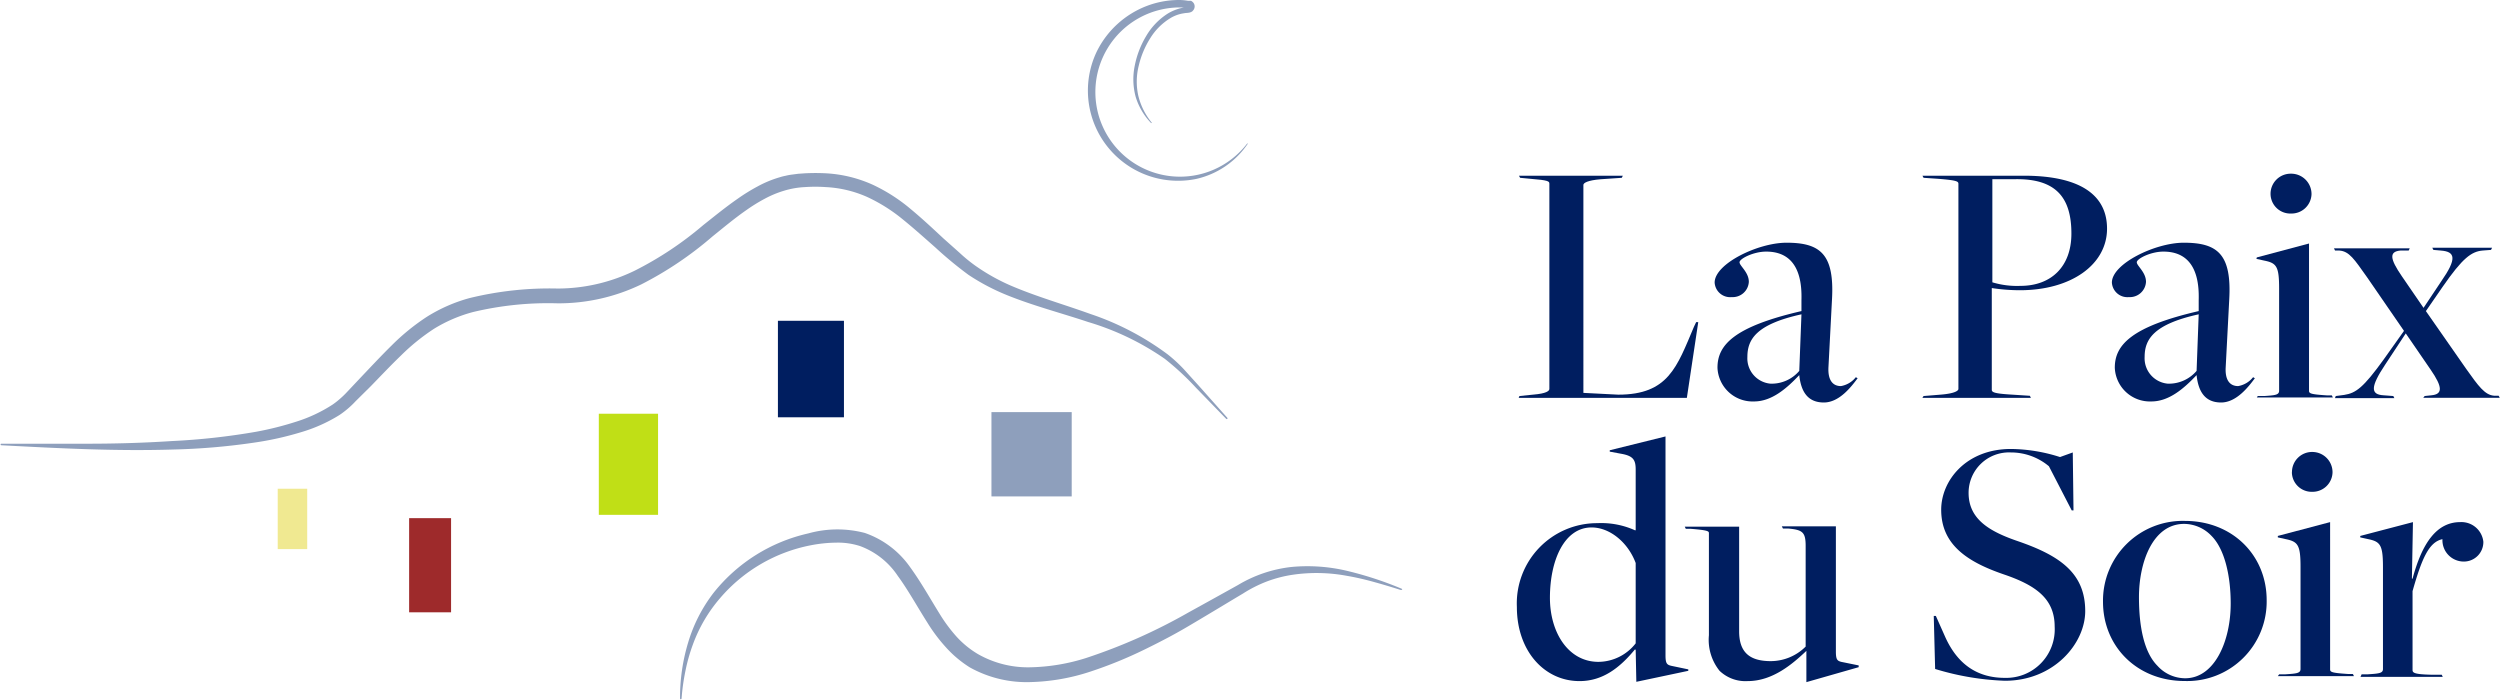 <svg xmlns="http://www.w3.org/2000/svg" viewBox="0 0 309.32 86.55"><defs><style>.cls-1{fill:#001e60;}.cls-2{fill:#8e9fbc;}.cls-3{fill:#9e2a2b;}.cls-4{fill:#c0df16;}.cls-5{fill:#f0e991;}</style></defs><g id="Calque_2" data-name="Calque 2"><g id="Header"><path class="cls-1" d="M188,49l1.76-.18c1.54-.13,1.94-.44,1.94-.7V22.74c0-.31-.09-.44-2.38-.62L188.08,22l-.14-.26h12.85l-.13.26-2.64.18c-1.54.13-2.11.44-2.11.7V48.61l4.31.22c6.21,0,7.26-3.43,9.37-8.4l.27-.57h.26l-1.41,9.37H187.9Z"/><path class="cls-1" d="M222.62,46.41v0c-1.54,1.63-3.39,3.26-5.59,3.26a4.35,4.35,0,0,1-4.53-4.18c0-2.78,2-5.06,10.39-7l0-1.36c.13-4.36-1.67-6-4.36-6-1.58,0-3.3.88-3.3,1.32s1.15,1.23,1.15,2.42a2,2,0,0,1-2.12,1.89,1.92,1.92,0,0,1-2.11-1.8c0-2.33,5.37-4.93,8.89-4.93,4.18,0,5.94,1.41,5.63,7l-.44,8.41c-.08,1.54.49,2.33,1.54,2.33a3,3,0,0,0,1.85-1.1l.22.13c-.75,1-2.24,3-4.18,3S222.84,48.53,222.62,46.41Zm0-.52.27-7c-5.64,1.24-6.69,3.13-6.69,5.28a3.14,3.14,0,0,0,2.86,3.3A4.48,4.48,0,0,0,222.62,45.89Z"/><path class="cls-1" d="M238,49l2.2-.18c1.54-.13,2.11-.44,2.11-.7V22.74c0-.31-.26-.44-2.55-.62L238,22l-.14-.26h12.54c7.09,0,10.3,2.46,10.3,6.55,0,4.45-4.44,7.62-10.78,7.62a23.34,23.34,0,0,1-3.48-.27V48.22c0,.31.27.48,2.56.61l2.15.14.13.26H237.85ZM256.29,28.9c0-4.4-1.85-6.82-7-6.73l-2.78,0V34.93a10.5,10.5,0,0,0,3.48.44C253.78,35.37,256.29,33,256.29,28.9Z"/><path class="cls-1" d="M271.78,46.41v0c-1.54,1.63-3.39,3.26-5.59,3.26a4.35,4.35,0,0,1-4.53-4.18c0-2.78,2-5.06,10.38-7l0-1.36c.13-4.36-1.68-6-4.36-6-1.58,0-3.3.88-3.3,1.32s1.14,1.23,1.14,2.42a2,2,0,0,1-2.11,1.89,1.92,1.92,0,0,1-2.11-1.8c0-2.33,5.37-4.93,8.89-4.93,4.18,0,5.94,1.41,5.63,7l-.44,8.41c-.09,1.54.48,2.33,1.54,2.33a3,3,0,0,0,1.85-1.1l.22.13c-.75,1-2.25,3-4.18,3S272,48.53,271.78,46.41Zm0-.52.26-7c-5.63,1.24-6.69,3.13-6.69,5.28a3.15,3.15,0,0,0,2.86,3.3A4.5,4.5,0,0,0,271.78,45.89Z"/><path class="cls-1" d="M279.35,49l.79,0c1.36-.09,1.85-.13,1.85-.66V35.68c0-2.69-.31-3.13-1.81-3.43l-1-.22.05-.18,6.46-1.72V48.35c0,.35.27.44,2.2.57l.62,0,.13.26h-9.41Zm1.58-25a2.49,2.49,0,0,1,2.51-2.51A2.52,2.52,0,0,1,286,24a2.47,2.47,0,0,1-2.51,2.42A2.45,2.45,0,0,1,280.93,24Z"/><path class="cls-1" d="M289,49l1.05-.14c1.45-.22,2.38-.92,4.89-4.4l2.5-3.52-4.57-6.64c-1.59-2.24-2.2-3.21-3.43-3.3l-.53,0-.13-.27h9.37l-.13.27L297,31c-1.41.13-1.32,1,.17,3.17l2.69,3.92h0l2.2-3.3C304,32,303.81,31.14,302,31l-.92-.08-.14-.27h7.4l-.13.27-1.06.08c-1.37.13-2.47.93-4.93,4.49l-2.07,3,5,7.17c1.5,2.11,2.29,3.21,3.43,3.3l.57,0,.14.26h-9.47L300,49l.83-.09c1.41-.13,1.41-1-.09-3.17l-3.08-4.49h0l-2.55,3.87c-1.81,2.73-1.85,3.7-.18,3.79l1.19.09.13.26h-7.35Z"/><path class="cls-1" d="M202.38,80.4l-.09-.05c-1.89,2.29-4,3.92-6.86,3.92-4.36,0-7.75-3.74-7.75-9.16a9.93,9.93,0,0,1,9.95-10.38,10.14,10.14,0,0,1,4.66.88s.09,0,.09,0V58.09c0-1.19-.31-1.68-1.76-1.94l-1.45-.27,0-.17L206.07,54v27.1c0,1,.18,1.15.71,1.28l2.11.44,0,.18-6.43,1.36Zm0-.8V69.66c-.93-2.51-3.17-4.4-5.46-4.4-3.34,0-5.15,4-5.15,8.71,0,4.31,2.29,7.92,6,7.92A5.9,5.9,0,0,0,202.38,79.6Z"/><path class="cls-1" d="M223.5,80.53h0c-1.67,1.58-4.14,3.74-7.26,3.74A4.63,4.63,0,0,1,212.76,83a6.11,6.11,0,0,1-1.32-4.4V66c0-.26,0-.39-2.24-.57l-.62,0-.13-.27h6.73l0,12.94c0,2.6,1.28,3.7,3.92,3.7A6.13,6.13,0,0,0,223.41,80V67.55c0-1.72-.39-2-2.2-2.16l-.61,0-.14-.27h6.69V80.62c0,1,.18,1.14.66,1.27l2.16.44,0,.22L223.5,84.4Z"/><path class="cls-1" d="M239.43,82.77l-.17-6.56h.26l1.14,2.56c1.63,3.65,4.23,5.1,7.4,5.1a6,6,0,0,0,6.16-6.34c0-3.43-2.29-5.1-6.29-6.46-4.49-1.54-7.75-3.66-7.75-8,0-3.61,3.08-7.52,8.63-7.52a20.53,20.53,0,0,1,6.07,1l1.58-.57.09,7.17h-.22l-2.82-5.46a7.31,7.31,0,0,0-4.7-1.71,5,5,0,0,0-5.24,5c0,3.3,2.64,4.8,6.16,6,5.24,1.81,8.27,4,8.27,8.63,0,4-3.87,8.62-9.94,8.62A33.45,33.45,0,0,1,239.43,82.77Z"/><path class="cls-1" d="M260.2,74.45a9.87,9.87,0,0,1,10.13-10c5.89,0,10.12,4.26,10.12,9.81a9.83,9.83,0,0,1-10.12,10C264.43,84.27,260.2,80,260.2,74.45Zm15.8.22c0-3.43-.75-6.73-2.37-8.36a4.72,4.72,0,0,0-3.39-1.49c-3.88,0-5.59,4.75-5.59,9.06,0,3.61.61,6.82,2.29,8.5a4.64,4.64,0,0,0,3.43,1.54C274,83.92,276,79.34,276,74.67Z"/><path class="cls-1" d="M282,83.43l.79,0c1.36-.09,1.85-.13,1.85-.66V70.14c0-2.68-.31-3.12-1.81-3.43l-1-.22,0-.18,6.47-1.71V82.82c0,.35.27.44,2.2.57l.62,0,.13.27h-9.42Zm1.58-25a2.49,2.49,0,0,1,2.51-2.51,2.51,2.51,0,0,1,2.51,2.51,2.47,2.47,0,0,1-2.51,2.42A2.45,2.45,0,0,1,283.57,58.44Z"/><path class="cls-1" d="M292.2,83.43l.79,0c1.36-.09,1.85-.13,1.85-.66V70.19c0-2.73-.31-3.17-1.81-3.48l-1-.22,0-.18,6.52-1.71-.13,7h.08c1.19-4.44,3-7,5.9-7a2.73,2.73,0,0,1,2.86,2.42,2.41,2.41,0,0,1-2.42,2.46,2.64,2.64,0,0,1-2.64-2.77c-1.67.35-2.55,2.38-3.7,6.43v9.77c0,.35.31.52,2.25.57l1.36,0,.13.27H292.06Z"/><path class="cls-2" d="M173.31,73c-1.11-.36-2.22-.69-3.34-1s-2.23-.57-3.36-.76a20.46,20.46,0,0,0-6.71-.12,15.57,15.57,0,0,0-3.17.83,16.26,16.26,0,0,0-2.94,1.49c-2,1.19-4,2.41-6,3.59-1,.6-2,1.18-3.07,1.75s-2.09,1.09-3.16,1.61a52.73,52.73,0,0,1-6.66,2.71,25.54,25.54,0,0,1-7.31,1.29A14.46,14.46,0,0,1,120,82.58,13.9,13.9,0,0,1,117,80.05,20.48,20.48,0,0,1,114.72,77c-1.27-2-2.36-4-3.65-5.76a9.59,9.59,0,0,0-4.64-3.67,8.87,8.87,0,0,0-2.94-.43,17.45,17.45,0,0,0-3.19.33A19.7,19.7,0,0,0,89.1,74a18.46,18.46,0,0,0-3.38,5.77A21.63,21.63,0,0,0,84.81,83a26.45,26.45,0,0,0-.48,3.43h0a.11.11,0,0,1-.11.09.09.09,0,0,1-.08-.1,23.46,23.46,0,0,1,1-6.91,18.91,18.91,0,0,1,3.18-6.2A20.83,20.83,0,0,1,100,66a13.4,13.4,0,0,1,7-.06,11.38,11.38,0,0,1,5.57,4.18C113.94,72,115.05,74,116.29,76a19.32,19.32,0,0,0,2.06,2.77A11.5,11.5,0,0,0,121,80.93a12.49,12.49,0,0,0,6.59,1.63,24.29,24.29,0,0,0,6.8-1.15,69.18,69.18,0,0,0,12.69-5.65c2-1.1,4.07-2.25,6.1-3.38a16.37,16.37,0,0,1,6.61-2.23,21.16,21.16,0,0,1,7,.51,43.59,43.59,0,0,1,6.63,2.18.1.1,0,0,1,.06.13.09.09,0,0,1-.12,0Z"/><path class="cls-2" d="M.1,54.9l10.61,0c3.54,0,7.06-.1,10.57-.33a83.49,83.49,0,0,0,10.41-1.15,39.17,39.17,0,0,0,5-1.26,18.28,18.28,0,0,0,4.46-2.1,9.43,9.43,0,0,0,.92-.72,10.89,10.89,0,0,0,.86-.83l1.81-1.92c1.21-1.27,2.42-2.57,3.72-3.85a27.08,27.08,0,0,1,4.35-3.54,19.63,19.63,0,0,1,5.25-2.31A41.69,41.69,0,0,1,69,35.7a21.84,21.84,0,0,0,9.53-2.21A42.39,42.39,0,0,0,87,27.86c1.38-1.09,2.77-2.23,4.3-3.29a23.21,23.21,0,0,1,2.41-1.49,13.62,13.62,0,0,1,2.74-1.14,6.17,6.17,0,0,1,.74-.19A6.63,6.63,0,0,1,98,21.6l.77-.1.71-.05a24.48,24.48,0,0,1,2.84,0,16.19,16.19,0,0,1,5.65,1.4,21.19,21.19,0,0,1,4.76,3.06c1.41,1.17,2.71,2.39,4,3.59l2,1.78a18.77,18.77,0,0,0,1.94,1.59A24.56,24.56,0,0,0,125,35.31c3.15,1.36,6.56,2.33,9.92,3.54a34.12,34.12,0,0,1,9.56,5,18.41,18.41,0,0,1,2,1.84l1.81,2,3.56,4h0a.1.1,0,0,1,0,.14.1.1,0,0,1-.13,0L148,48a33.84,33.84,0,0,0-3.88-3.6,33.14,33.14,0,0,0-9.49-4.56c-3.35-1.12-6.78-2-10.08-3.34A26.47,26.47,0,0,1,119.82,34a47.9,47.9,0,0,1-4.1-3.39c-1.33-1.17-2.64-2.35-4-3.45a20.44,20.44,0,0,0-4.45-2.8,14.32,14.32,0,0,0-5.08-1.21,19.24,19.24,0,0,0-2.63,0A10.63,10.63,0,0,0,97,23.6a12.67,12.67,0,0,0-2.4,1A20.79,20.79,0,0,0,92.34,26c-1.44,1-2.8,2.14-4.18,3.25a44,44,0,0,1-8.82,5.94A23.56,23.56,0,0,1,69,37.53a40,40,0,0,0-10.48,1.08,18.05,18.05,0,0,0-4.82,2.07A25.89,25.89,0,0,0,49.6,44c-1.27,1.22-2.48,2.51-3.72,3.78L44,49.64A11.35,11.35,0,0,1,42,51.35a19.3,19.3,0,0,1-4.87,2.16,38.57,38.57,0,0,1-5.19,1.18,81.52,81.52,0,0,1-10.58.93c-7.08.22-14.16-.16-21.22-.53a.1.1,0,0,1,0-.19Z"/><rect class="cls-3" x="50.62" y="64.11" width="5.19" height="11.65"/><rect class="cls-4" x="74.09" y="51.19" width="7.33" height="12.51"/><rect class="cls-1" x="96.25" y="39.69" width="8.17" height="11.94"/><rect class="cls-2" x="122.67" y="50.99" width="9.93" height="10.43"/><path class="cls-2" d="M154.41,17.75A10.47,10.47,0,0,1,148,22.14,11.16,11.16,0,0,1,135.76,6.26a11.46,11.46,0,0,1,6.07-5.5A11.18,11.18,0,0,1,145.91,0,6.5,6.5,0,0,1,147,.1l.19,0,.1,0,.07,0a.8.8,0,0,1,.19.13.74.74,0,0,1,.12,1c-.22.27-.18.18-.3.26l-.17.06a2.78,2.78,0,0,1-.35.05,3.05,3.05,0,0,0-.41.05,4.47,4.47,0,0,0-1.59.57,7.49,7.49,0,0,0-2.52,2.49,11,11,0,0,0-1.43,3.4,8.07,8.07,0,0,0-.07,3.69,8.28,8.28,0,0,0,1.68,3.38l-.07.06A8,8,0,0,1,140.52,12a8.31,8.31,0,0,1-.12-3.87,11.29,11.29,0,0,1,1.39-3.63,8.19,8.19,0,0,1,2.68-2.81,5.63,5.63,0,0,1,1.82-.72l.48-.07.23,0h0l0,0a.07.07,0,0,0,0,.09h0l-.11,0a7.59,7.59,0,0,0-1-.07,10.47,10.47,0,1,0,8.41,16.85Z"/><rect class="cls-5" x="34.36" y="60.47" width="3.65" height="7.47"/></g></g></svg>